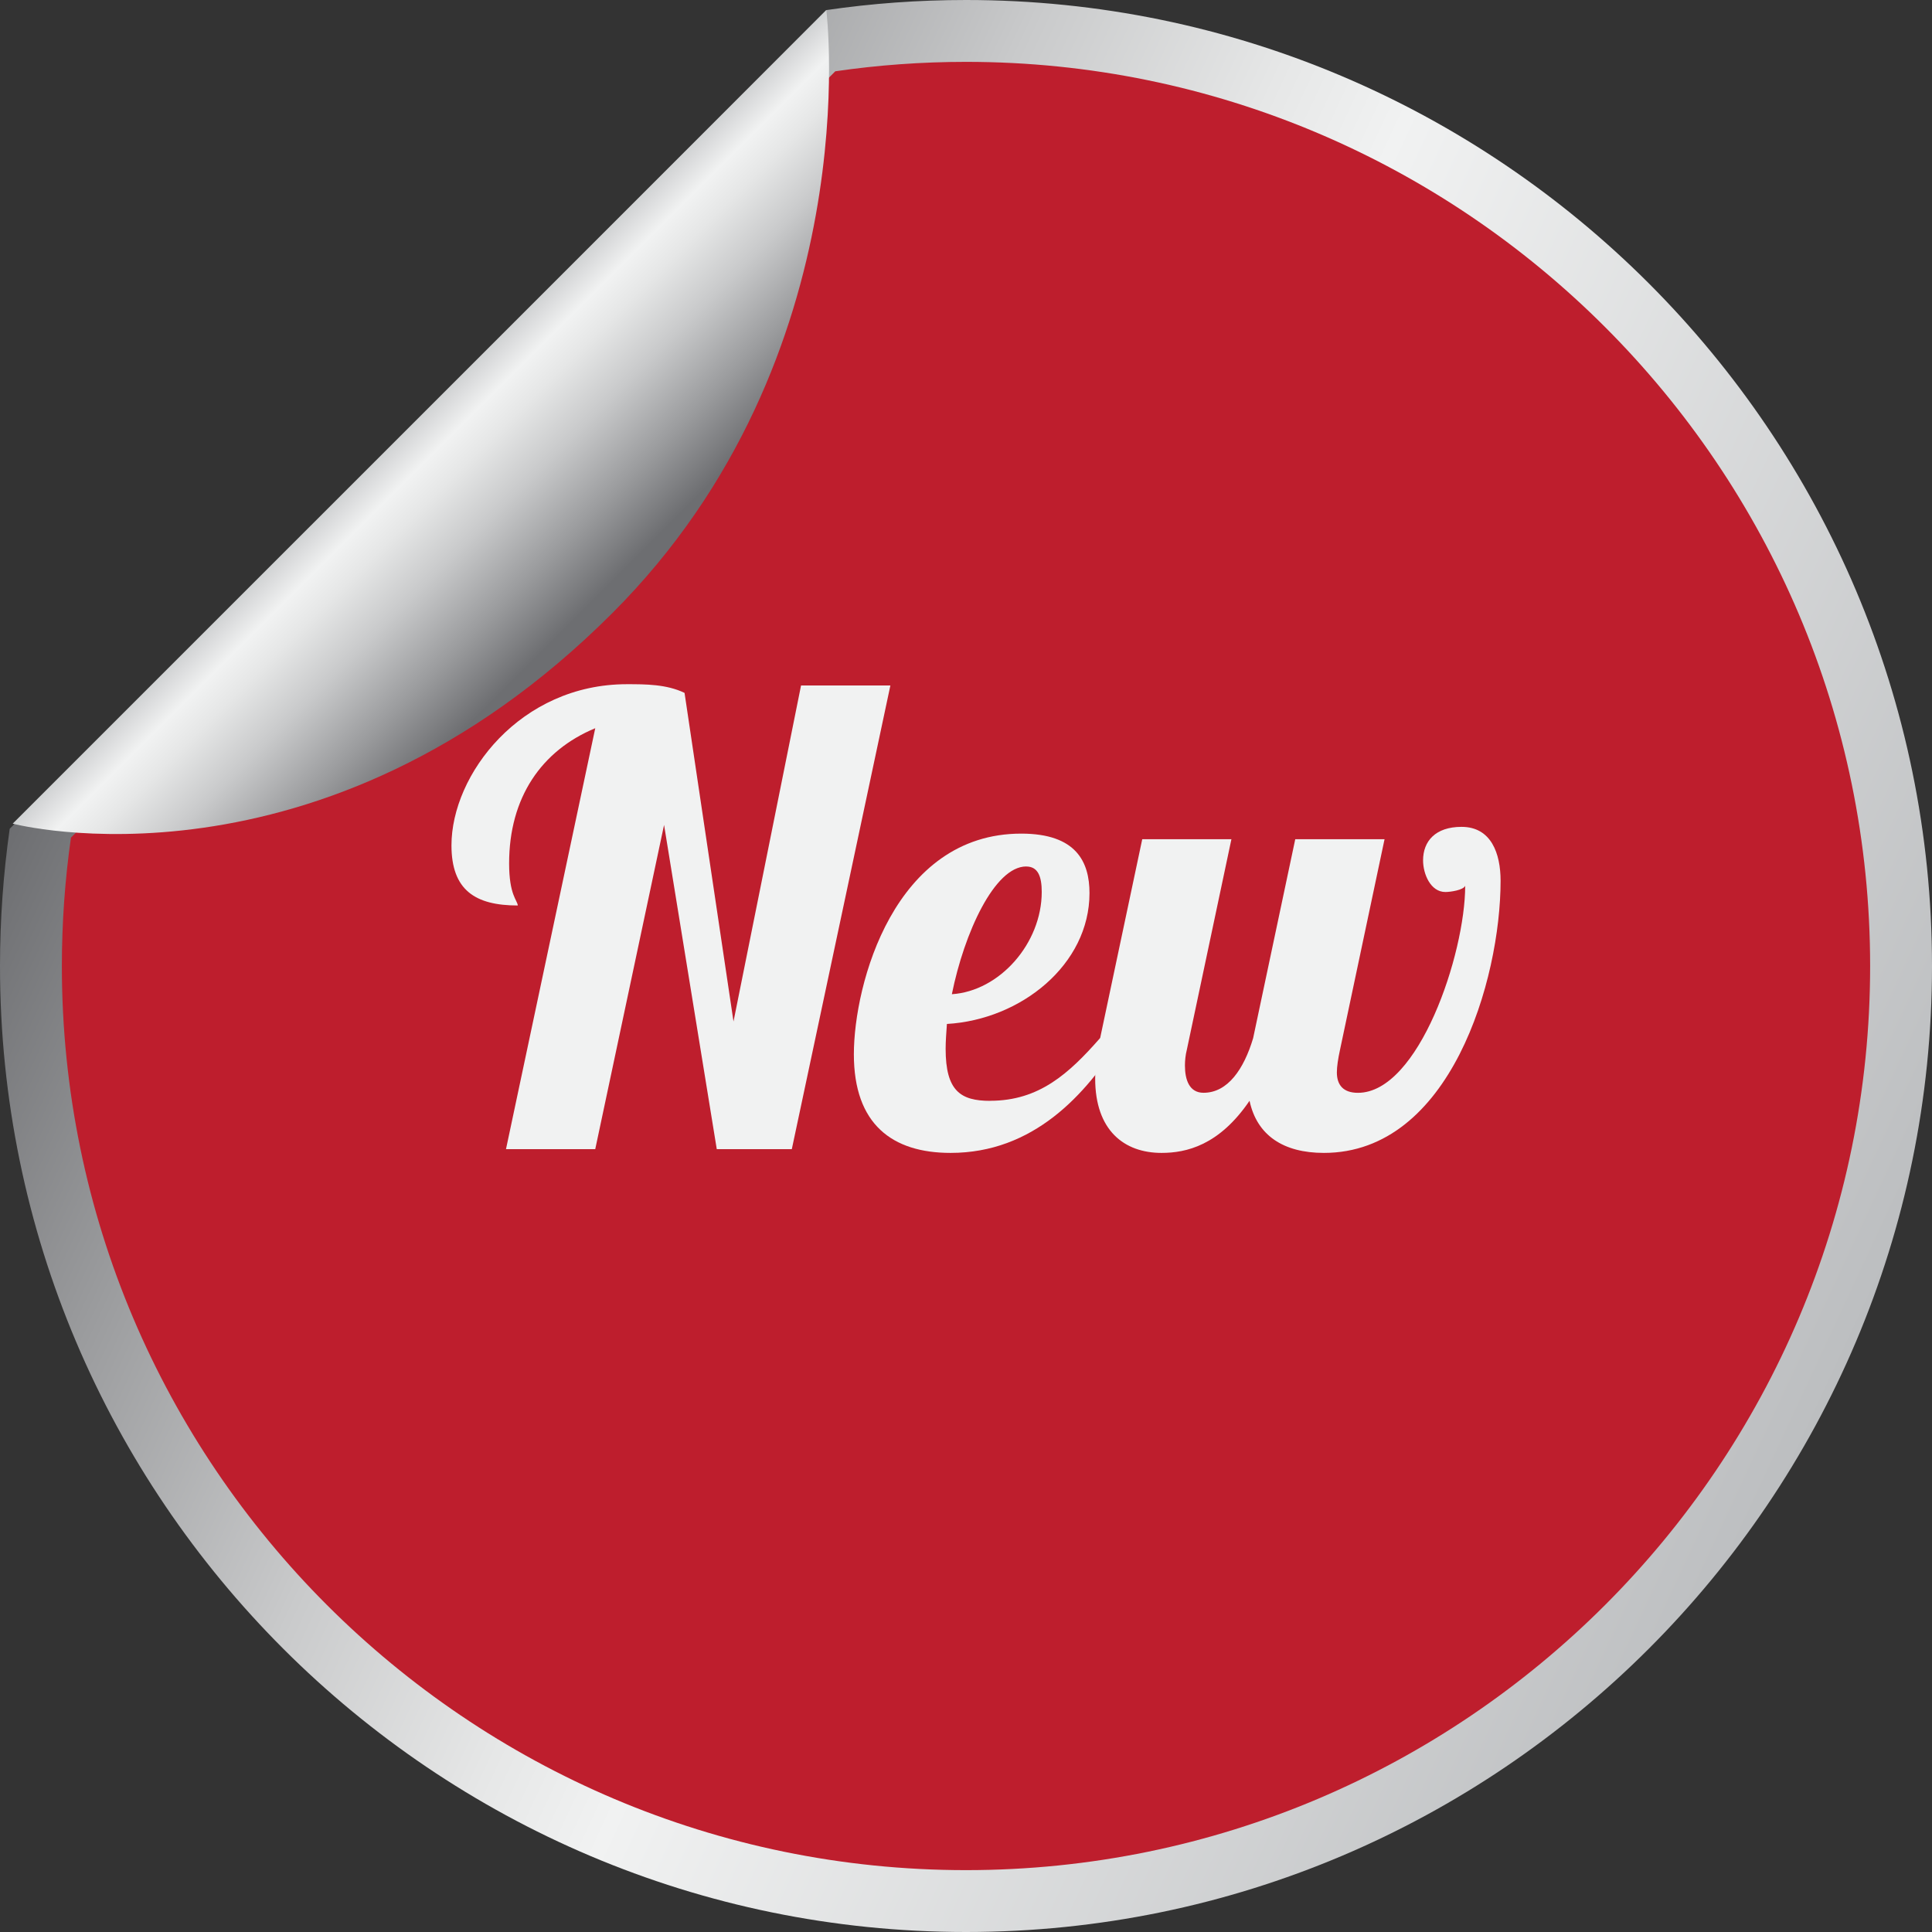 <svg width="50" height="50" viewBox="0 0 50 50" fill="none" xmlns="http://www.w3.org/2000/svg">
<rect x="0" y="0" width="50" height="50" fill="#333333" stroke="none"/>
<g id="New" clip-path="url(#clip0_328_995)">
<g id="Group">
<path id="Vector" d="M25.001 0C23.772 0 22.566 0.088 21.385 0.261L0.251 21.449C0.087 22.609 0 23.794 0 25.001C0 38.785 11.215 50 25.001 50C38.786 50 50 38.785 50 25.001C50 11.217 38.785 0 25.001 0Z" fill="url(#paint0_linear_328_995)"/>
<path id="Vector_2" d="M25.001 1.601C23.852 1.601 22.721 1.684 21.617 1.845L1.836 21.678C1.682 22.763 1.601 23.872 1.601 25.001C1.601 37.902 12.096 48.399 25.001 48.399C37.905 48.399 48.399 37.902 48.399 25.001C48.399 12.1 37.902 1.601 25.001 1.601Z" fill="#BE1E2D"/>
<path id="Vector_3" d="M21.385 0.261L0.329 21.316C0.329 21.316 8.299 23.417 15.845 15.869C22.505 9.213 21.385 0.261 21.385 0.261Z" fill="url(#paint1_linear_328_995)"/>
</g>
<g id="Group_2">
<path id="Vector_4" d="M23.043 17.74L20.492 29.74H18.55L17.186 21.349L15.405 29.74H13.095L15.405 18.846C14.011 19.424 13.176 20.643 13.176 22.344C13.176 23.163 13.386 23.291 13.401 23.434C12.294 23.434 11.684 23.033 11.684 21.878C11.684 20.049 13.465 17.707 16.224 17.707C16.705 17.707 17.25 17.707 17.716 17.932L18.983 26.436L20.731 17.74H23.042H23.043Z" fill="#F1F2F2"/>
<path id="Vector_5" d="M25.627 28.488C26.894 28.488 27.665 27.782 28.468 26.868H29.013C28.099 28.345 26.735 29.837 24.601 29.837C23.094 29.837 22.098 29.099 22.098 27.285C22.098 25.472 23.142 21.574 26.43 21.574C27.858 21.574 28.196 22.311 28.196 23.114C28.196 24.959 26.43 26.387 24.506 26.5C24.49 26.725 24.473 26.95 24.473 27.142C24.473 28.232 24.857 28.49 25.627 28.49V28.488ZM26.558 22.424C25.74 22.424 24.954 24.141 24.634 25.73C25.87 25.65 26.96 24.414 26.96 23.083C26.96 22.682 26.863 22.425 26.558 22.425V22.424Z" fill="#F1F2F2"/>
<path id="Vector_6" d="M31.869 21.718L30.714 27.173C30.681 27.301 30.666 27.447 30.666 27.575C30.666 27.943 30.778 28.281 31.147 28.281C31.773 28.281 32.19 27.672 32.431 26.868L33.521 21.719H35.832L34.678 27.175C34.629 27.4 34.598 27.607 34.598 27.753C34.598 28.075 34.759 28.282 35.143 28.282C36.716 28.282 37.919 24.689 37.919 22.924C37.871 23.037 37.535 23.085 37.407 23.085C37.023 23.085 36.829 22.619 36.829 22.266C36.829 21.77 37.149 21.399 37.824 21.399C38.594 21.399 38.835 22.09 38.835 22.794C38.835 25.361 37.535 29.837 34.262 29.837C33.218 29.837 32.53 29.387 32.338 28.488C31.552 29.643 30.702 29.837 30.06 29.837C29.098 29.837 28.343 29.259 28.343 27.912C28.343 27.607 28.391 27.254 28.471 26.868L29.561 21.719H31.872L31.869 21.718Z" fill="#F1F2F2"/>
</g>
</g>
<defs>
<linearGradient id="paint0_linear_328_995" x1="47.657" y1="35.564" x2="3.311" y2="14.886" gradientUnits="userSpaceOnUse">
<stop stop-color="#BCBEC0"/>
<stop offset="0.49" stop-color="#F1F2F2"/>
<stop offset="0.56" stop-color="#E6E7E7"/>
<stop offset="0.69" stop-color="#C9CACB"/>
<stop offset="0.85" stop-color="#9B9C9E"/>
<stop offset="1" stop-color="#6D6E71"/>
</linearGradient>
<linearGradient id="paint1_linear_328_995" x1="10.444" y1="10.377" x2="15.486" y2="15.419" gradientUnits="userSpaceOnUse">
<stop stop-color="#BCBEC0"/>
<stop offset="0.21" stop-color="#F1F2F2"/>
<stop offset="0.32" stop-color="#E6E7E7"/>
<stop offset="0.52" stop-color="#C9CACB"/>
<stop offset="0.77" stop-color="#9B9C9E"/>
<stop offset="1" stop-color="#6D6E71"/>
</linearGradient>
<clipPath id="clip0_328_995">
<rect width="49.998" height="50" fill="white"/>
</clipPath>
</defs>
</svg>
